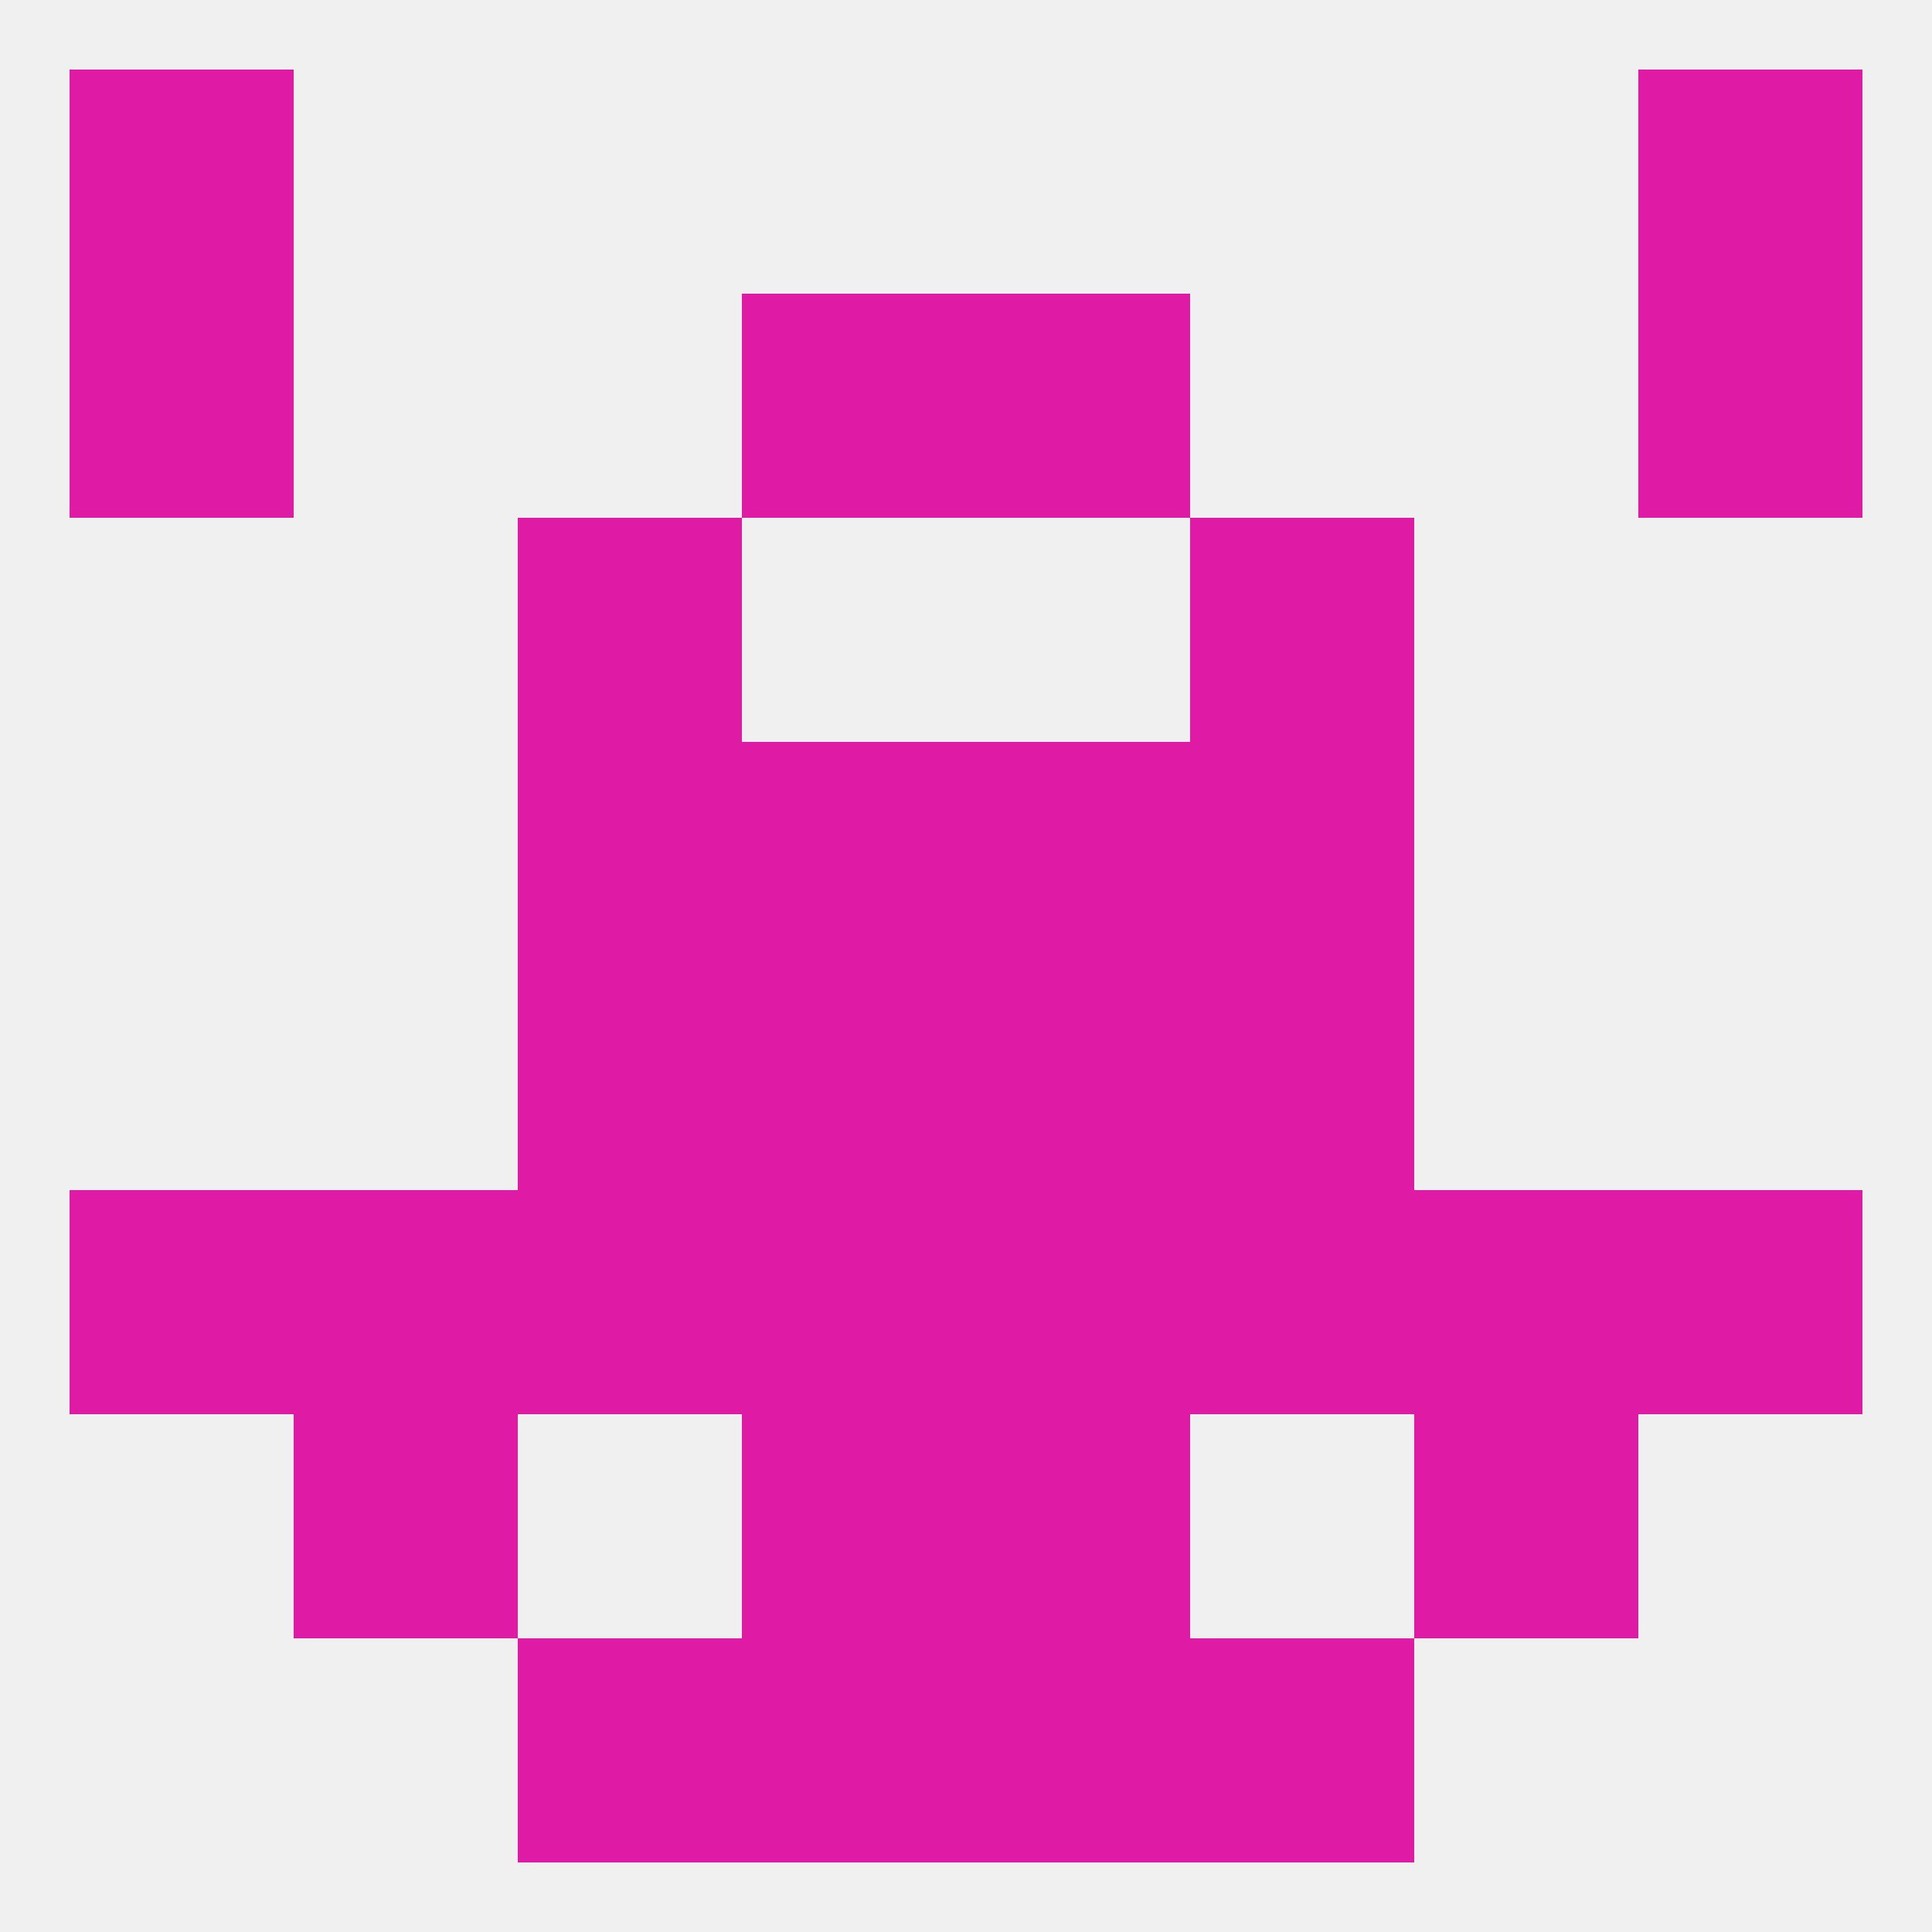 
<!--   <?xml version="1.0"?> -->
<svg version="1.1" baseprofile="full" xmlns="http://www.w3.org/2000/svg" xmlns:xlink="http://www.w3.org/1999/xlink" xmlns:ev="http://www.w3.org/2001/xml-events" width="250" height="250" viewBox="0 0 250 250" >
	<rect width="100%" height="100%" fill="rgba(240,240,240,255)"/>

	<rect x="96" y="183" width="29" height="29" fill="rgba(223,26,164,255)"/>
	<rect x="125" y="183" width="29" height="29" fill="rgba(223,26,164,255)"/>
	<rect x="38" y="183" width="29" height="29" fill="rgba(223,26,164,255)"/>
	<rect x="183" y="183" width="29" height="29" fill="rgba(223,26,164,255)"/>
	<rect x="96" y="125" width="29" height="29" fill="rgba(223,26,164,255)"/>
	<rect x="125" y="125" width="29" height="29" fill="rgba(223,26,164,255)"/>
	<rect x="67" y="125" width="29" height="29" fill="rgba(223,26,164,255)"/>
	<rect x="154" y="125" width="29" height="29" fill="rgba(223,26,164,255)"/>
	<rect x="212" y="154" width="29" height="29" fill="rgba(223,26,164,255)"/>
	<rect x="67" y="154" width="29" height="29" fill="rgba(223,26,164,255)"/>
	<rect x="38" y="154" width="29" height="29" fill="rgba(223,26,164,255)"/>
	<rect x="96" y="154" width="29" height="29" fill="rgba(223,26,164,255)"/>
	<rect x="125" y="154" width="29" height="29" fill="rgba(223,26,164,255)"/>
	<rect x="154" y="154" width="29" height="29" fill="rgba(223,26,164,255)"/>
	<rect x="183" y="154" width="29" height="29" fill="rgba(223,26,164,255)"/>
	<rect x="9" y="154" width="29" height="29" fill="rgba(223,26,164,255)"/>
	<rect x="67" y="96" width="29" height="29" fill="rgba(223,26,164,255)"/>
	<rect x="154" y="96" width="29" height="29" fill="rgba(223,26,164,255)"/>
	<rect x="96" y="96" width="29" height="29" fill="rgba(223,26,164,255)"/>
	<rect x="125" y="96" width="29" height="29" fill="rgba(223,26,164,255)"/>
	<rect x="67" y="67" width="29" height="29" fill="rgba(223,26,164,255)"/>
	<rect x="154" y="67" width="29" height="29" fill="rgba(223,26,164,255)"/>
	<rect x="125" y="38" width="29" height="29" fill="rgba(223,26,164,255)"/>
	<rect x="9" y="38" width="29" height="29" fill="rgba(223,26,164,255)"/>
	<rect x="212" y="38" width="29" height="29" fill="rgba(223,26,164,255)"/>
	<rect x="96" y="38" width="29" height="29" fill="rgba(223,26,164,255)"/>
	<rect x="9" y="9" width="29" height="29" fill="rgba(223,26,164,255)"/>
	<rect x="212" y="9" width="29" height="29" fill="rgba(223,26,164,255)"/>
	<rect x="96" y="212" width="29" height="29" fill="rgba(223,26,164,255)"/>
	<rect x="125" y="212" width="29" height="29" fill="rgba(223,26,164,255)"/>
	<rect x="67" y="212" width="29" height="29" fill="rgba(223,26,164,255)"/>
	<rect x="154" y="212" width="29" height="29" fill="rgba(223,26,164,255)"/>
</svg>
